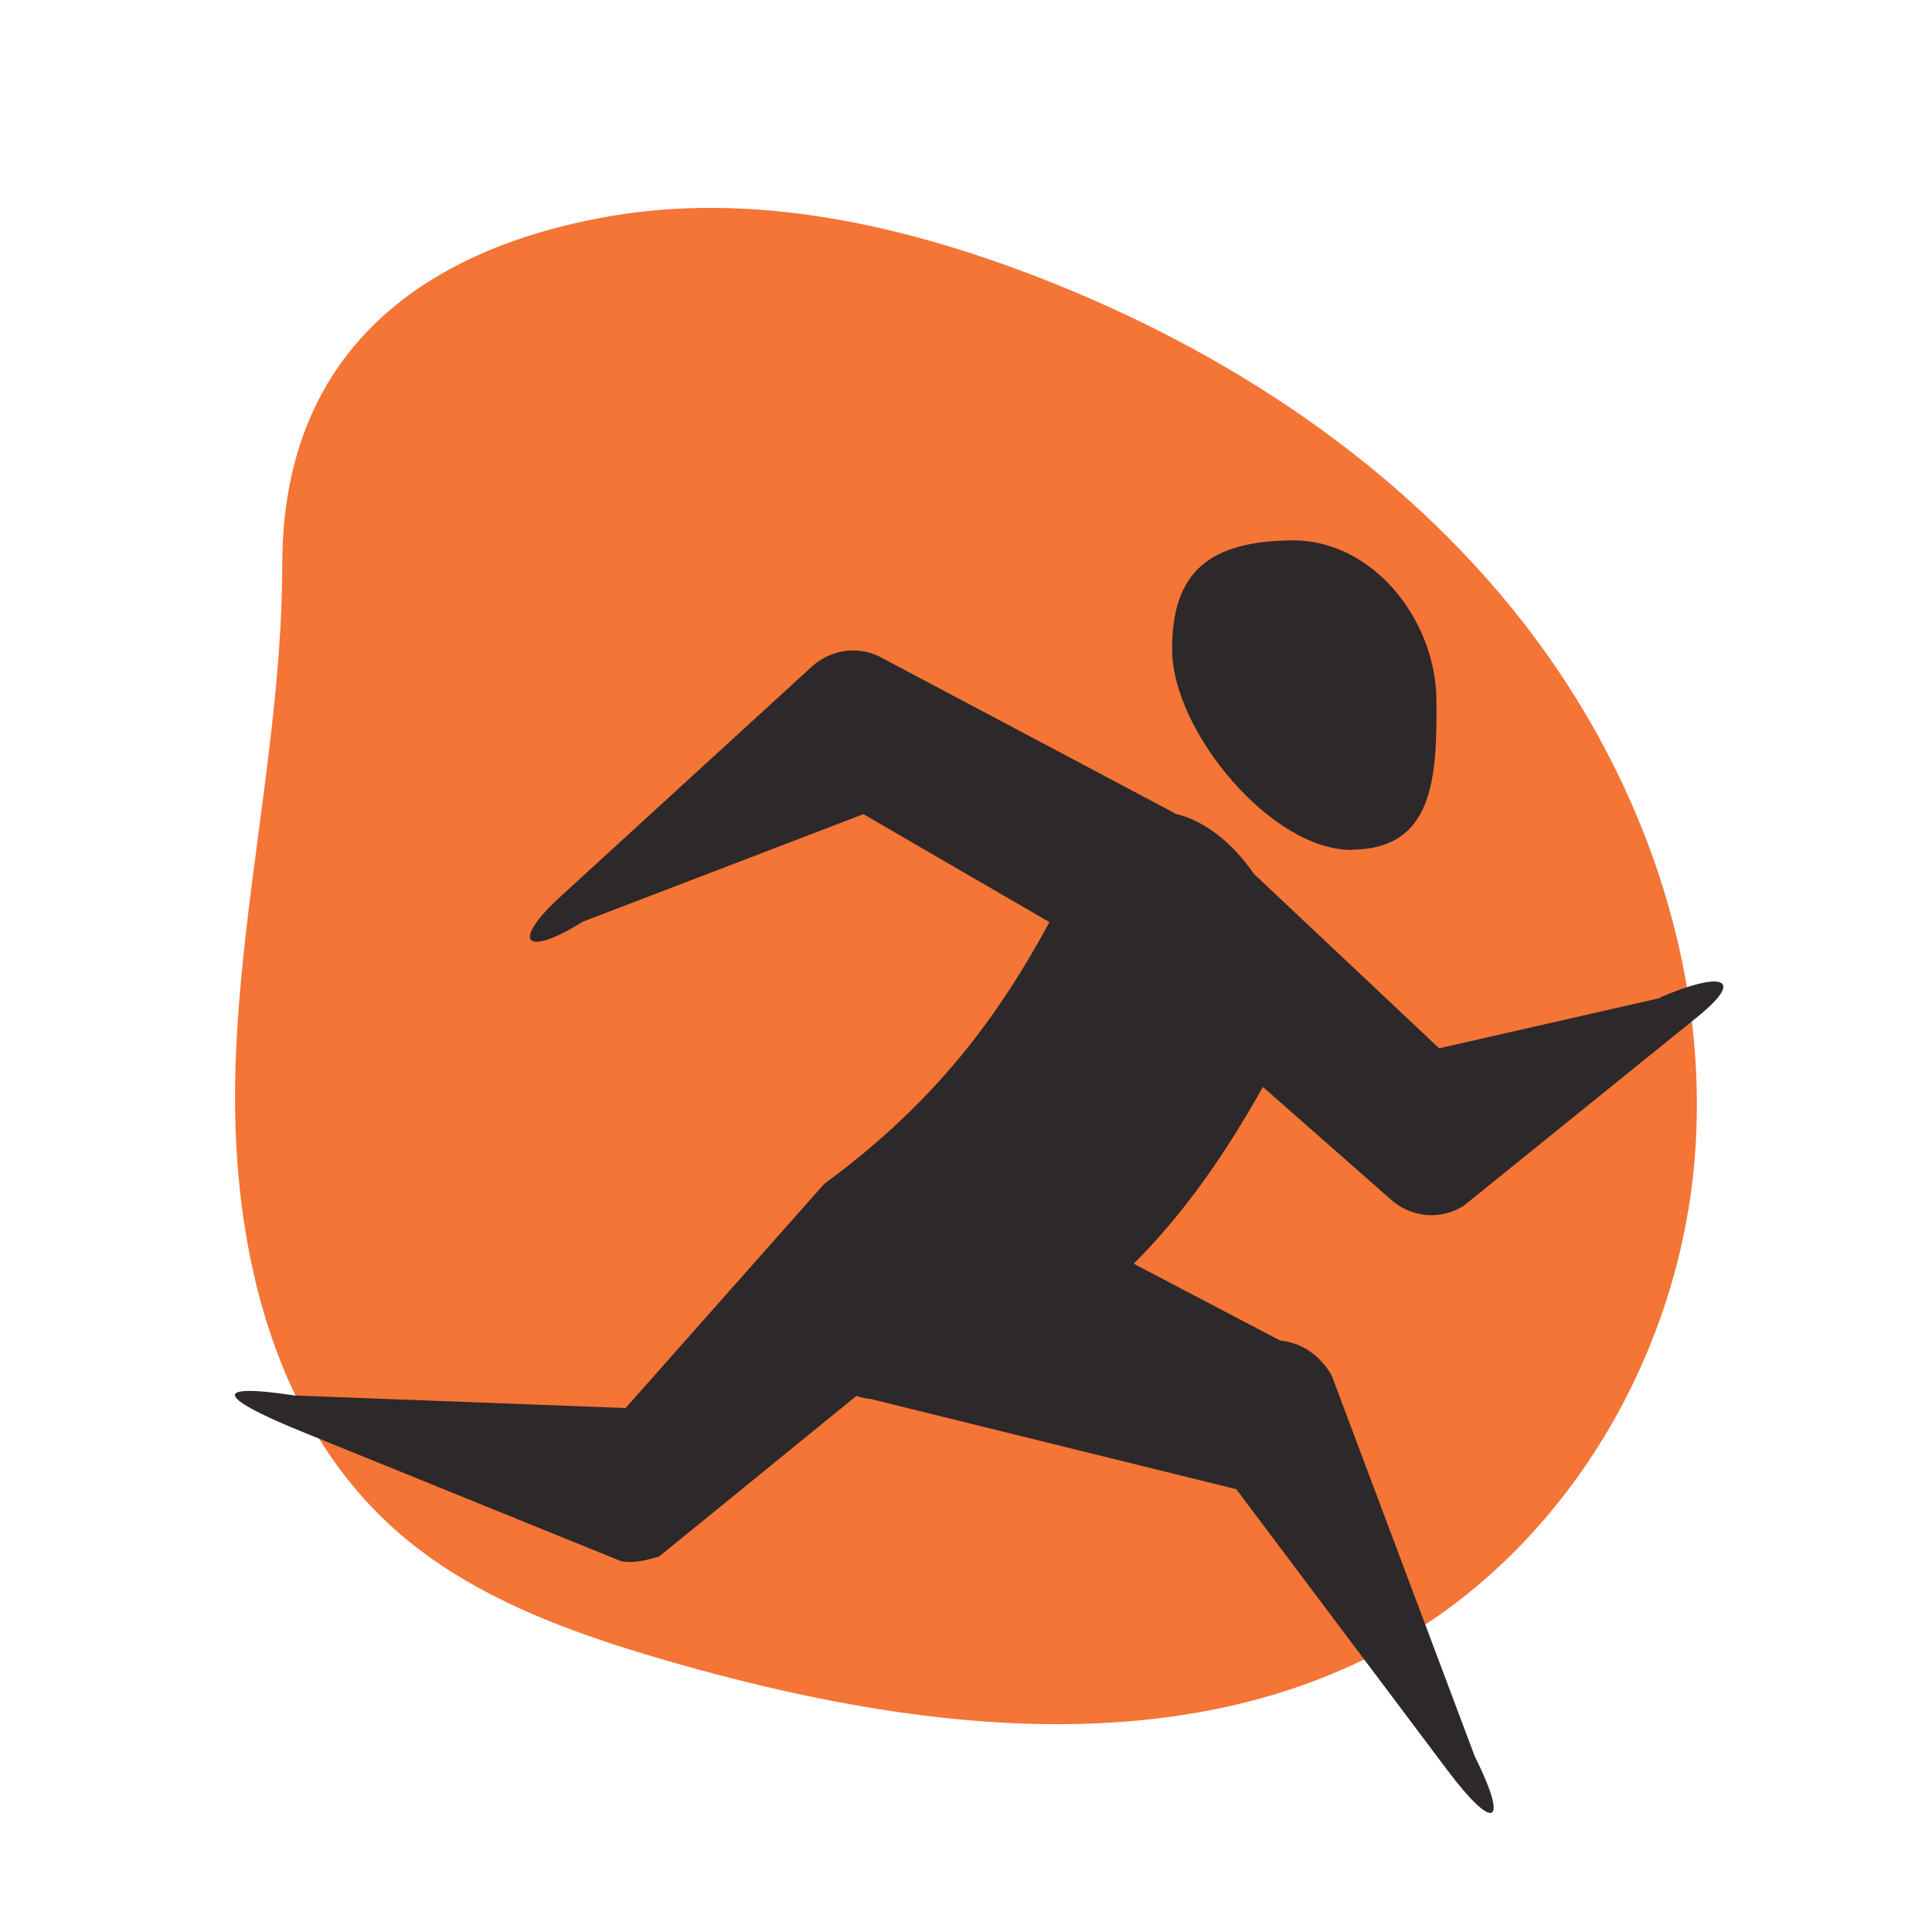 <?xml version="1.0" encoding="UTF-8"?>
<svg xmlns="http://www.w3.org/2000/svg" viewBox="0 0 100 100">
  <defs>
    <style>
      .cls-1 {
        fill: #f47536;
      }

      .cls-1, .cls-2 {
        stroke-width: 0px;
      }

      .cls-2 {
        fill: #2d2829;
      }
    </style>
  </defs>
  <g id="blob_color" data-name="blob color">
    <path class="cls-1" d="m14.61,29.2c-.01,8.7-2.14,17.28-2.42,25.98-.28,8.7,1.67,18.1,8.22,23.96,4,3.58,9.27,5.43,14.47,6.92,12.07,3.45,25.68,5.23,36.71-.67,9.21-4.93,15.16-14.85,16.1-25.11.93-10.26-2.84-20.66-9.37-28.72-6.53-8.06-15.64-13.89-25.45-17.54-6.74-2.51-14.07-4.04-21.17-2.85-7.11,1.19-17.07,5.11-17.09,18.03Z"/>
  </g>
  <g id="line_art" data-name="line art">
    <g>
      <path class="cls-2" d="m69.98,43.98c4.17-.04,4.41-3.58,4.37-7.75-.04-4.17-3.31-8.3-7.48-8.26-4.17.04-6.24,1.54-6.2,5.71.04,4.17,5.14,10.35,9.31,10.31Z"/>
      <path class="cls-2" d="m85.92,51.66l-11.43,2.6-9.59-9.03c-1.1-1.61-2.56-2.76-4.07-3.11-.05-.03-.1-.07-.16-.1l-15.14-8.03c-1.28-.63-2.71-.31-3.68.67l-12.81,11.72c-2.65,2.42-1.86,3.19,1.12,1.33l14.53-5.57,9.63,5.59c-2.62,4.82-5.82,9.26-11.66,13.55l-10.28,11.6-17.12-.65c-4.58-.69-3.82.18.53,1.94l16.34,6.63c.64.14,1.3-.04,1.98-.23l10.22-8.32c.23.08.48.14.73.16l18.93,4.67,10.93,14.55c2.4,3.19,3.22,2.9,1.41-.73l-7.4-19.7h0c-.57-1.01-1.53-1.71-2.66-1.81l-7.59-3.98c2.21-2.21,4.35-4.99,6.69-9.15l6.51,5.73c1.12,1.06,2.66,1.18,3.87.43h0s12.1-9.78,12.1-9.78c2.64-2.14,1.1-2.32-1.93-1.01Z"/>
    </g>
  </g>
</svg>